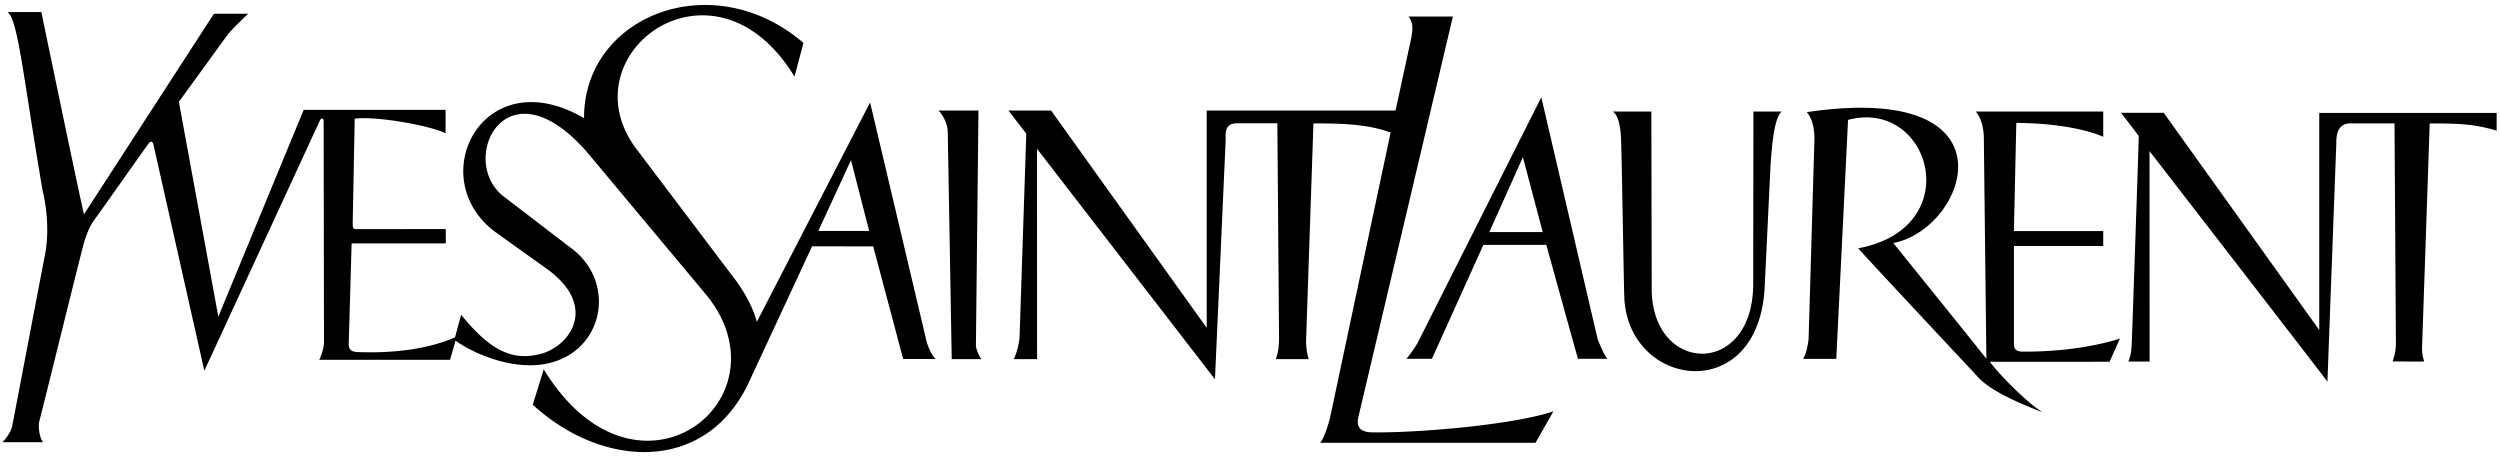 <svg width="257" height="47" fill="none" xmlns="http://www.w3.org/2000/svg"><path d="M144.572 36.886c.269-.276.861-1.125 1.158-1.635l12.717-25.253 5.786 24.85s.696 1.8 1.031 2.038h-3.048c-.212-.704-3.256-11.71-3.256-11.71h-6.47s-5.144 11.388-5.286 11.71h-2.632zm8.528-13.029h5.492l-2.04-7.7-3.452 7.7zm16.697 5.832l-.039-18.225h-3.986c.509.28.792 1.318.857 2.56.075.545.297 15.768.358 16.768.608 9.117 13.622 10.842 14.406-1.014.061-1.082.581-12.146.626-12.892.145-2.175.407-4.834 1.142-5.422h-2.91l-.022 17.73c-.014 9.619-10.403 9.324-10.437.493l.005.002zm15.946-18.159c.412.51.762 1.266.782 2.718l-.601 20.607c-.095.851-.314 1.68-.57 2.034h3.416l1.21-24.565c8.497-2.249 12.304 11.108 1.042 13.201.814.954 11.868 12.743 12.365 13.29 1.517 1.67 5.632 3.18 6.602 3.576-2.005-1.26-5.046-4.571-5.422-5.203.783.019 12.3 0 12.3 0l1.065-2.39s-3.733 1.35-9.74 1.35c-.486 0-1.162.052-1.162-.756V25.287h9.183v-1.533h-9.183l.246-11.116c6.161.036 8.937 1.43 8.937 1.43v-2.604H203.1s.778.762.837 2.604l.264 22.818c-.357-.494-9.568-11.903-9.568-11.903 7.599-1.464 13.03-16.692-8.888-13.455l-.002.002zM97.839 36.92s3.034-.003 3.079 0c-.187-.087-.633-1.13-.594-1.472l.262-24.086H96.48c.475.48.95 1.412.95 2.247l.407 23.31h.002zm5.831-25.558l1.831 2.382-.687 20.837c-.048.879-.389 1.99-.615 2.336-.036-.002 2.412 0 2.412 0l-.009-21.627 18.295 23.698 1.097-24.492c.036-.54-.251-1.789 1.126-1.823h4.192l.174 22.165c-.025.922-.104 1.45-.33 2.08.011-.003 3.364-.003 3.377 0a6.609 6.609 0 01-.266-1.977l.755-22.254c2.675-.005 5.555.048 7.933.942l-6.244 29.394c-.321 1.17-.638 2.032-.988 2.496h22.127l1.845-3.237c-3.943 1.36-13.83 2.235-18.63 2.164-1.555-.022-1.614-.837-1.377-1.777L149.356 1.7h-4.558c.459.588.459 1.194.283 2.191l-1.619 7.473H124.05v22.338l-15.996-22.338h-4.389l.005-.003zm152.987.245H238.42v22.32l-15.989-22.33h-4.391a124.43 124.43 0 011.825 2.392c0 .647-.701 20.837-.701 20.837-.039.938-.061 1.654-.375 2.34h2.19l-.009-21.633s17.972 23.237 18.291 23.702c.029-.9.913-24.517.913-24.517-.004-.537-.004-2.024 1.411-2.029h4.57l.144 22.741c-.052.89-.153 1.119-.339 1.727 0 .005 3.24.01 3.24.01-.16-.593-.24-.904-.203-1.723l.777-22.753c2.732.005 4.429.005 6.88.742v-1.824l.003-.002zM83.477 25.331l-6.583 14.157c-4.454 9.231-15.017 8.65-22.125 2.116l1.128-3.638c9.446 15.473 25.263 3.313 16.878-7.451L60.473 15.79c-8.38-9.787-13.437.58-8.773 4.347l6.903 5.285c5.08 3.645 3.382 11.389-3.186 12.08-3.034.32-6.504-1.018-8.587-2.476l-.565 1.959h-13.45c.235-.437.493-1.256.49-1.88l-.033-22.586c.013-.414-.249-.442-.403-.096l-11.863 25.69-5.24-23.284c-.172-.57-.523-.032-.523-.032-.886 1.224-4.75 6.72-5.442 7.665-.515.693-.725 1.16-1.114 2.304-.197.57-4.447 17.847-4.64 18.52-.174.606.066 1.86.391 2.173H.25c.14-.117.83-.927.988-1.57L4.57 26.452c.746-3.434-.202-6.91-.202-6.91C2.3 7.34 1.852 2.073.776 1.242H4.26c.108.643 4.124 19.856 4.37 20.79-.246.389 13.362-20.62 13.362-20.62h3.514s-1.757 1.686-2.074 2.116c-.269.359-4.512 6.213-5.044 6.94l4.056 22.088 8.775-21.261h14.587v2.411c-1.596-.807-7.146-1.793-9.342-1.505l-.208 10.72c.012.589.005.637.525.637l9.046-.012v1.476h-9.68l-.3 10.36c0 .722.513.793.952.811 3.791.147 7.36-.354 9.98-1.517l.626-2.322c2.914 3.604 5.27 4.873 8.343 3.979 2.939-.879 5.772-4.951.35-8.78l-5.286-3.78c-7.307-5.587-1.128-17.67 9.227-11.627-.034-10.52 13.206-15.76 22.555-7.735l-.92 3.464c-8.255-13.57-23.372-2.412-16.38 7.266l9.897 13.093c2.223 2.82 2.605 4.864 2.605 4.864l11.65-22.567 5.795 24.52c.208.785.63 1.563.936 1.858a804.8 804.8 0 00-3.332 0c.002-.002-3.078-11.578-3.078-11.578l-6.294-.01.005.01zm.647-1.593h5.228l-1.87-7.277-3.356 7.277h-.002z" fill="#000"/></svg>